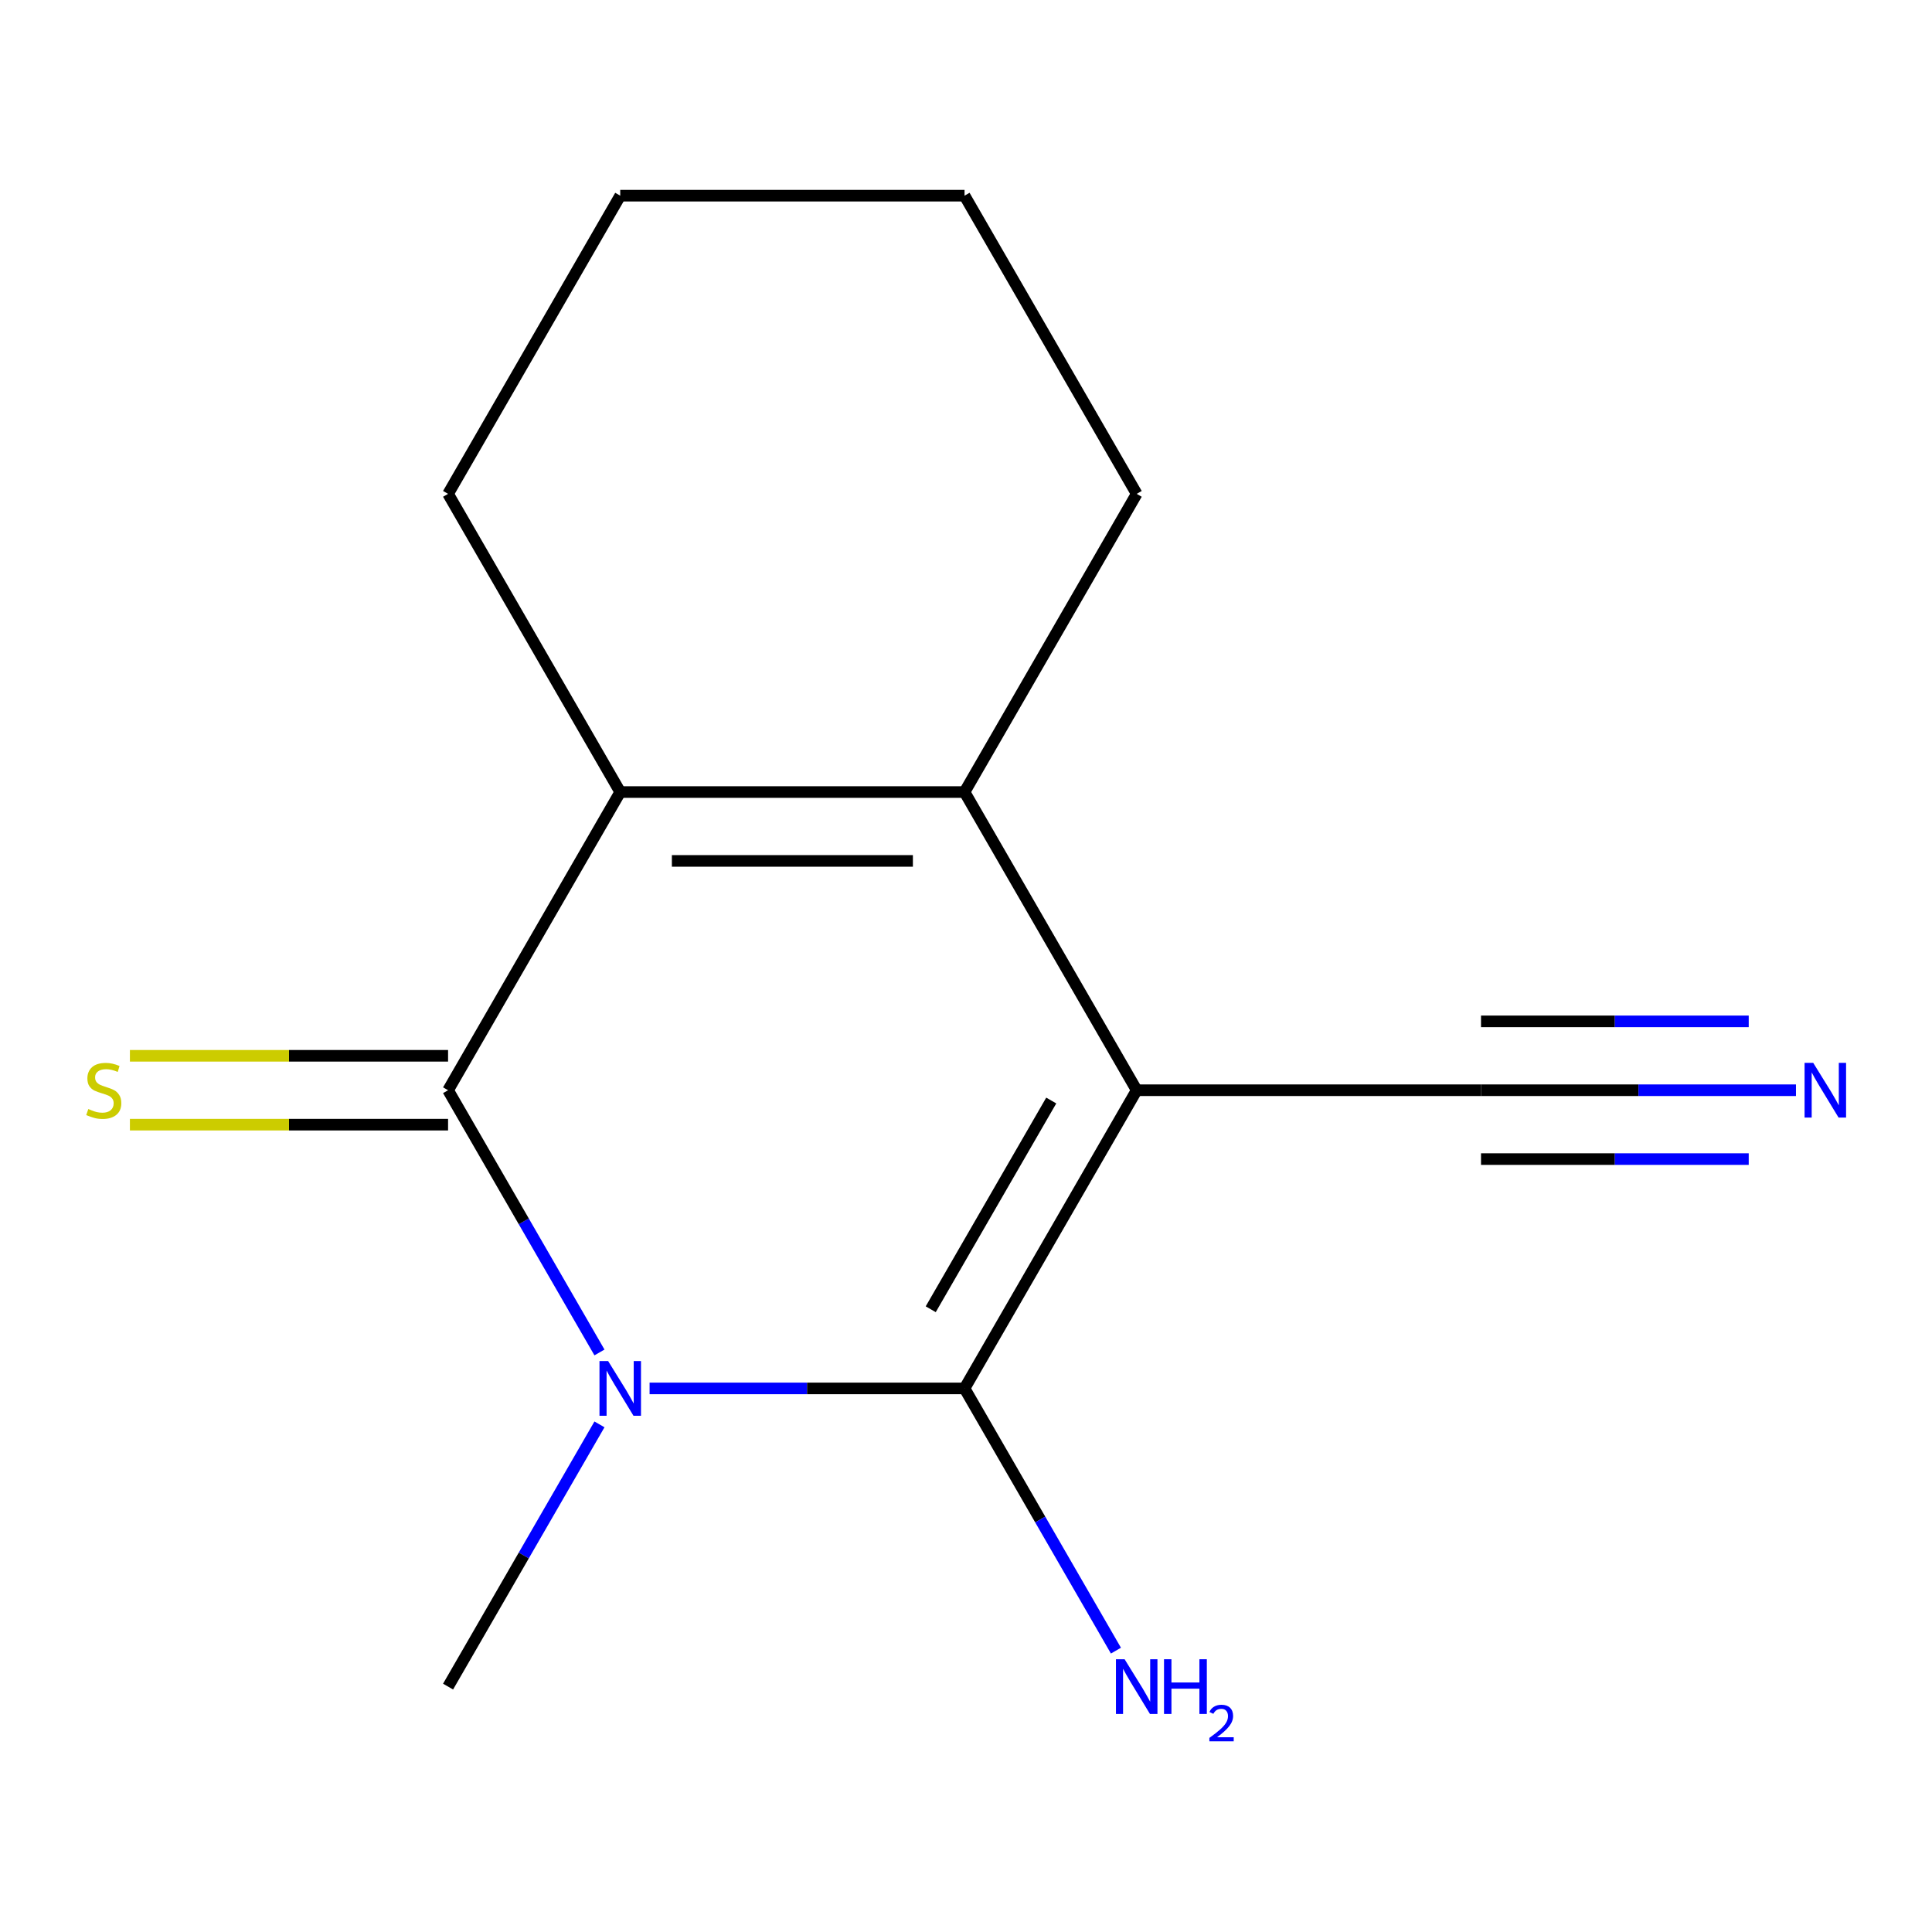 <?xml version='1.0' encoding='iso-8859-1'?>
<svg version='1.1' baseProfile='full'
              xmlns='http://www.w3.org/2000/svg'
                      xmlns:rdkit='http://www.rdkit.org/xml'
                      xmlns:xlink='http://www.w3.org/1999/xlink'
                  xml:space='preserve'
width='1000px' height='1000px' viewBox='0 0 1000 1000'>
<!-- END OF HEADER -->
<rect style='opacity:1.0;fill:#FFFFFF;stroke:none' width='1000' height='1000' x='0' y='0'> </rect>
<path class='bond-1' d='M 588.354,564.302 L 499.246,718.642' style='fill:none;fill-rule:evenodd;stroke:#000000;stroke-width:6px;stroke-linecap:butt;stroke-linejoin:miter;stroke-opacity:1' />
<path class='bond-1' d='M 544.12,569.631 L 481.744,677.669' style='fill:none;fill-rule:evenodd;stroke:#000000;stroke-width:6px;stroke-linecap:butt;stroke-linejoin:miter;stroke-opacity:1' />
<path class='bond-3' d='M 588.354,564.302 L 499.246,409.962' style='fill:none;fill-rule:evenodd;stroke:#000000;stroke-width:6px;stroke-linecap:butt;stroke-linejoin:miter;stroke-opacity:1' />
<path class='bond-5' d='M 588.354,564.302 L 766.57,564.302' style='fill:none;fill-rule:evenodd;stroke:#000000;stroke-width:6px;stroke-linecap:butt;stroke-linejoin:miter;stroke-opacity:1' />
<path class='bond-0' d='M 336.225,718.642 L 417.735,718.642' style='fill:none;fill-rule:evenodd;stroke:#0000FF;stroke-width:6px;stroke-linecap:butt;stroke-linejoin:miter;stroke-opacity:1' />
<path class='bond-0' d='M 417.735,718.642 L 499.246,718.642' style='fill:none;fill-rule:evenodd;stroke:#000000;stroke-width:6px;stroke-linecap:butt;stroke-linejoin:miter;stroke-opacity:1' />
<path class='bond-9' d='M 310.282,737.257 L 271.102,805.119' style='fill:none;fill-rule:evenodd;stroke:#0000FF;stroke-width:6px;stroke-linecap:butt;stroke-linejoin:miter;stroke-opacity:1' />
<path class='bond-9' d='M 271.102,805.119 L 231.922,872.981' style='fill:none;fill-rule:evenodd;stroke:#000000;stroke-width:6px;stroke-linecap:butt;stroke-linejoin:miter;stroke-opacity:1' />
<path class='bond-14' d='M 310.282,700.026 L 271.102,632.164' style='fill:none;fill-rule:evenodd;stroke:#0000FF;stroke-width:6px;stroke-linecap:butt;stroke-linejoin:miter;stroke-opacity:1' />
<path class='bond-14' d='M 271.102,632.164 L 231.922,564.302' style='fill:none;fill-rule:evenodd;stroke:#000000;stroke-width:6px;stroke-linecap:butt;stroke-linejoin:miter;stroke-opacity:1' />
<path class='bond-8' d='M 499.246,718.642 L 538.426,786.504' style='fill:none;fill-rule:evenodd;stroke:#000000;stroke-width:6px;stroke-linecap:butt;stroke-linejoin:miter;stroke-opacity:1' />
<path class='bond-8' d='M 538.426,786.504 L 577.606,854.366' style='fill:none;fill-rule:evenodd;stroke:#0000FF;stroke-width:6px;stroke-linecap:butt;stroke-linejoin:miter;stroke-opacity:1' />
<path class='bond-2' d='M 231.922,564.302 L 321.03,409.962' style='fill:none;fill-rule:evenodd;stroke:#000000;stroke-width:6px;stroke-linecap:butt;stroke-linejoin:miter;stroke-opacity:1' />
<path class='bond-7' d='M 231.922,546.48 L 149.582,546.48' style='fill:none;fill-rule:evenodd;stroke:#000000;stroke-width:6px;stroke-linecap:butt;stroke-linejoin:miter;stroke-opacity:1' />
<path class='bond-7' d='M 149.582,546.48 L 67.241,546.48' style='fill:none;fill-rule:evenodd;stroke:#CCCC00;stroke-width:6px;stroke-linecap:butt;stroke-linejoin:miter;stroke-opacity:1' />
<path class='bond-7' d='M 231.922,582.124 L 149.582,582.124' style='fill:none;fill-rule:evenodd;stroke:#000000;stroke-width:6px;stroke-linecap:butt;stroke-linejoin:miter;stroke-opacity:1' />
<path class='bond-7' d='M 149.582,582.124 L 67.241,582.124' style='fill:none;fill-rule:evenodd;stroke:#CCCC00;stroke-width:6px;stroke-linecap:butt;stroke-linejoin:miter;stroke-opacity:1' />
<path class='bond-4' d='M 499.246,409.962 L 321.03,409.962' style='fill:none;fill-rule:evenodd;stroke:#000000;stroke-width:6px;stroke-linecap:butt;stroke-linejoin:miter;stroke-opacity:1' />
<path class='bond-4' d='M 472.513,445.606 L 347.762,445.606' style='fill:none;fill-rule:evenodd;stroke:#000000;stroke-width:6px;stroke-linecap:butt;stroke-linejoin:miter;stroke-opacity:1' />
<path class='bond-10' d='M 499.246,409.962 L 588.354,255.623' style='fill:none;fill-rule:evenodd;stroke:#000000;stroke-width:6px;stroke-linecap:butt;stroke-linejoin:miter;stroke-opacity:1' />
<path class='bond-11' d='M 321.03,409.962 L 231.922,255.623' style='fill:none;fill-rule:evenodd;stroke:#000000;stroke-width:6px;stroke-linecap:butt;stroke-linejoin:miter;stroke-opacity:1' />
<path class='bond-6' d='M 766.57,564.302 L 848.08,564.302' style='fill:none;fill-rule:evenodd;stroke:#000000;stroke-width:6px;stroke-linecap:butt;stroke-linejoin:miter;stroke-opacity:1' />
<path class='bond-6' d='M 848.08,564.302 L 929.59,564.302' style='fill:none;fill-rule:evenodd;stroke:#0000FF;stroke-width:6px;stroke-linecap:butt;stroke-linejoin:miter;stroke-opacity:1' />
<path class='bond-6' d='M 766.57,599.945 L 835.853,599.945' style='fill:none;fill-rule:evenodd;stroke:#000000;stroke-width:6px;stroke-linecap:butt;stroke-linejoin:miter;stroke-opacity:1' />
<path class='bond-6' d='M 835.853,599.945 L 905.137,599.945' style='fill:none;fill-rule:evenodd;stroke:#0000FF;stroke-width:6px;stroke-linecap:butt;stroke-linejoin:miter;stroke-opacity:1' />
<path class='bond-6' d='M 766.57,528.659 L 835.853,528.659' style='fill:none;fill-rule:evenodd;stroke:#000000;stroke-width:6px;stroke-linecap:butt;stroke-linejoin:miter;stroke-opacity:1' />
<path class='bond-6' d='M 835.853,528.659 L 905.137,528.659' style='fill:none;fill-rule:evenodd;stroke:#0000FF;stroke-width:6px;stroke-linecap:butt;stroke-linejoin:miter;stroke-opacity:1' />
<path class='bond-13' d='M 588.354,255.623 L 499.246,101.283' style='fill:none;fill-rule:evenodd;stroke:#000000;stroke-width:6px;stroke-linecap:butt;stroke-linejoin:miter;stroke-opacity:1' />
<path class='bond-15' d='M 231.922,255.623 L 321.03,101.283' style='fill:none;fill-rule:evenodd;stroke:#000000;stroke-width:6px;stroke-linecap:butt;stroke-linejoin:miter;stroke-opacity:1' />
<path class='bond-12' d='M 321.03,101.283 L 499.246,101.283' style='fill:none;fill-rule:evenodd;stroke:#000000;stroke-width:6px;stroke-linecap:butt;stroke-linejoin:miter;stroke-opacity:1' />
<path  class='atom-1' d='M 314.77 704.482
L 324.05 719.482
Q 324.97 720.962, 326.45 723.642
Q 327.93 726.322, 328.01 726.482
L 328.01 704.482
L 331.77 704.482
L 331.77 732.802
L 327.89 732.802
L 317.93 716.402
Q 316.77 714.482, 315.53 712.282
Q 314.33 710.082, 313.97 709.402
L 313.97 732.802
L 310.29 732.802
L 310.29 704.482
L 314.77 704.482
' fill='#0000FF'/>
<path  class='atom-7' d='M 938.526 550.142
L 947.806 565.142
Q 948.726 566.622, 950.206 569.302
Q 951.686 571.982, 951.766 572.142
L 951.766 550.142
L 955.526 550.142
L 955.526 578.462
L 951.646 578.462
L 941.686 562.062
Q 940.526 560.142, 939.286 557.942
Q 938.086 555.742, 937.726 555.062
L 937.726 578.462
L 934.046 578.462
L 934.046 550.142
L 938.526 550.142
' fill='#0000FF'/>
<path  class='atom-8' d='M 45.706 574.022
Q 46.026 574.142, 47.346 574.702
Q 48.666 575.262, 50.106 575.622
Q 51.586 575.942, 53.026 575.942
Q 55.706 575.942, 57.266 574.662
Q 58.826 573.342, 58.826 571.062
Q 58.826 569.502, 58.026 568.542
Q 57.266 567.582, 56.066 567.062
Q 54.866 566.542, 52.866 565.942
Q 50.346 565.182, 48.826 564.462
Q 47.346 563.742, 46.266 562.222
Q 45.226 560.702, 45.226 558.142
Q 45.226 554.582, 47.626 552.382
Q 50.066 550.182, 54.866 550.182
Q 58.146 550.182, 61.866 551.742
L 60.946 554.822
Q 57.546 553.422, 54.986 553.422
Q 52.226 553.422, 50.706 554.582
Q 49.186 555.702, 49.226 557.662
Q 49.226 559.182, 49.986 560.102
Q 50.786 561.022, 51.906 561.542
Q 53.066 562.062, 54.986 562.662
Q 57.546 563.462, 59.066 564.262
Q 60.586 565.062, 61.666 566.702
Q 62.786 568.302, 62.786 571.062
Q 62.786 574.982, 60.146 577.102
Q 57.546 579.182, 53.186 579.182
Q 50.666 579.182, 48.746 578.622
Q 46.866 578.102, 44.626 577.182
L 45.706 574.022
' fill='#CCCC00'/>
<path  class='atom-9' d='M 582.094 858.821
L 591.374 873.821
Q 592.294 875.301, 593.774 877.981
Q 595.254 880.661, 595.334 880.821
L 595.334 858.821
L 599.094 858.821
L 599.094 887.141
L 595.214 887.141
L 585.254 870.741
Q 584.094 868.821, 582.854 866.621
Q 581.654 864.421, 581.294 863.741
L 581.294 887.141
L 577.614 887.141
L 577.614 858.821
L 582.094 858.821
' fill='#0000FF'/>
<path  class='atom-9' d='M 602.494 858.821
L 606.334 858.821
L 606.334 870.861
L 620.814 870.861
L 620.814 858.821
L 624.654 858.821
L 624.654 887.141
L 620.814 887.141
L 620.814 874.061
L 606.334 874.061
L 606.334 887.141
L 602.494 887.141
L 602.494 858.821
' fill='#0000FF'/>
<path  class='atom-9' d='M 626.027 886.147
Q 626.713 884.379, 628.35 883.402
Q 629.987 882.399, 632.257 882.399
Q 635.082 882.399, 636.666 883.93
Q 638.25 885.461, 638.25 888.18
Q 638.25 890.952, 636.191 893.539
Q 634.158 896.127, 629.934 899.189
L 638.567 899.189
L 638.567 901.301
L 625.974 901.301
L 625.974 899.532
Q 629.459 897.051, 631.518 895.203
Q 633.603 893.355, 634.607 891.691
Q 635.61 890.028, 635.61 888.312
Q 635.61 886.517, 634.712 885.514
Q 633.815 884.511, 632.257 884.511
Q 630.752 884.511, 629.749 885.118
Q 628.746 885.725, 628.033 887.071
L 626.027 886.147
' fill='#0000FF'/>
</svg>
